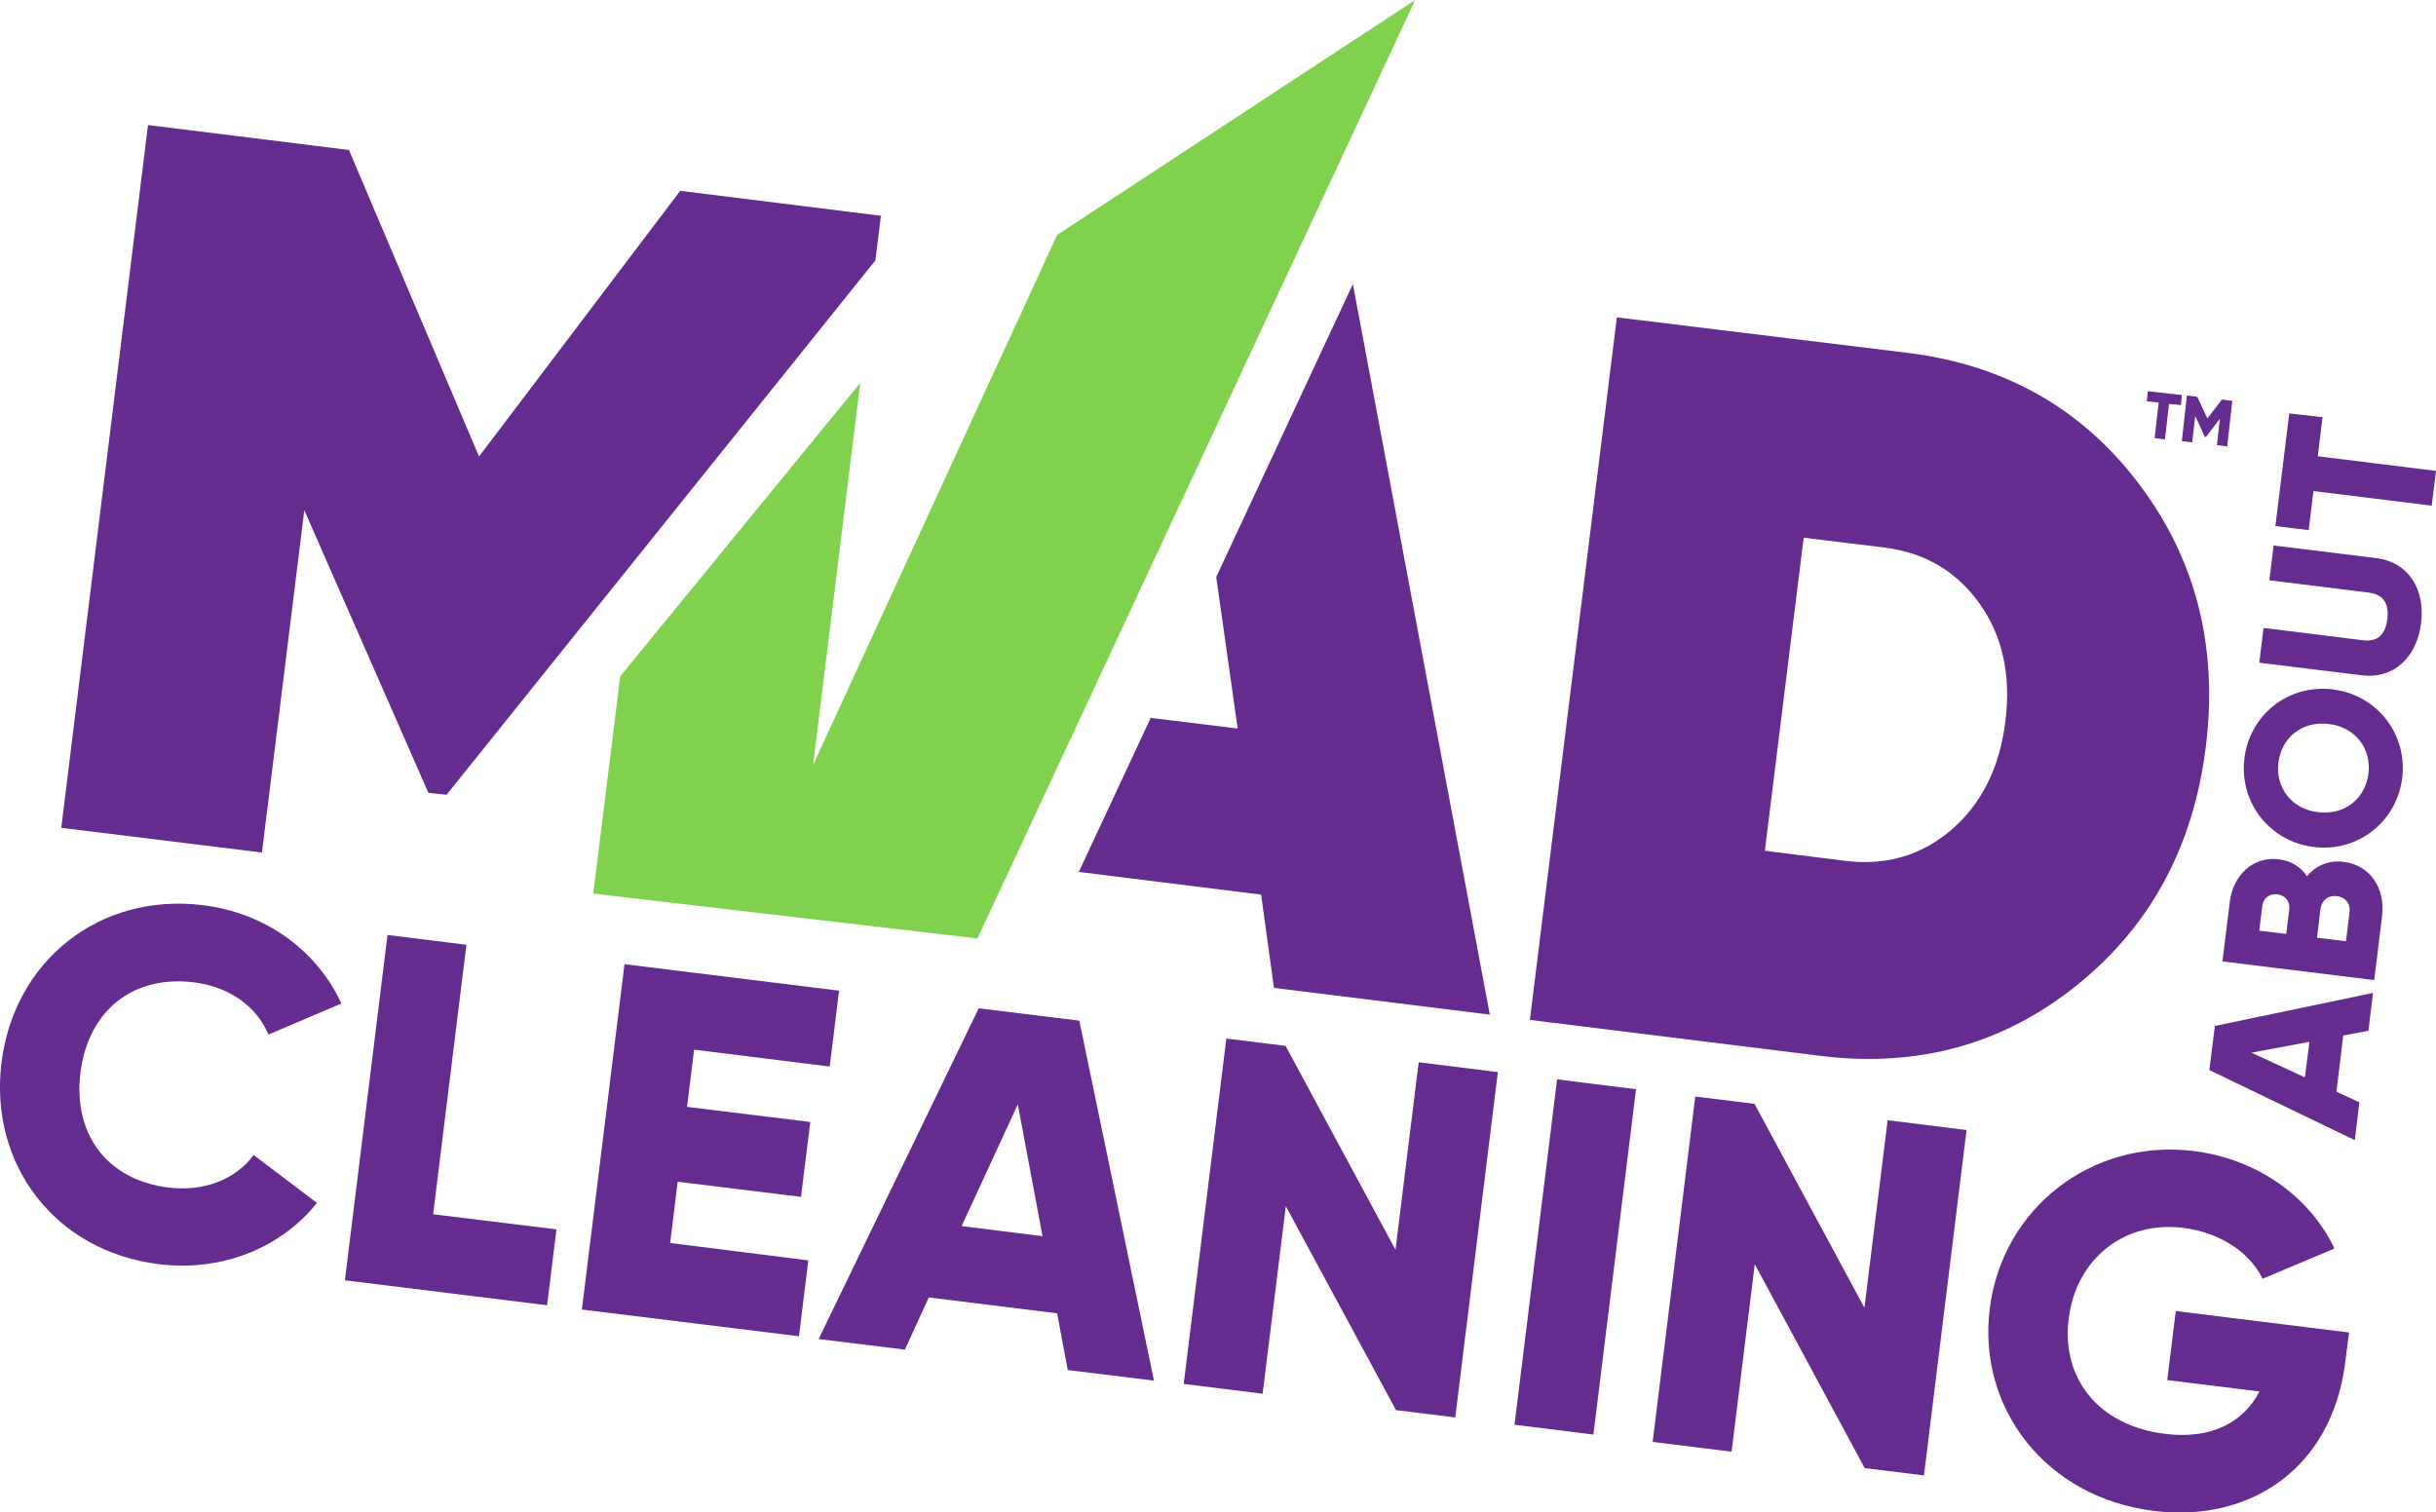 <?xml version="1.0" encoding="UTF-8"?>
<svg id="Layer_1" xmlns="http://www.w3.org/2000/svg" version="1.1" xmlns:xlink="http://www.w3.org/1999/xlink" viewBox="0 0 966.2 600">
  <!-- Generator: Adobe Illustrator 29.2.1, SVG Export Plug-In . SVG Version: 2.1.0 Build 116)  -->
  <defs>
    <style>
      .st0 {
        fill: #80d24e;
      }

      .st1 {
        fill: #652b8f;
      }
    </style>
  </defs>
  <path class="st1" d="M756.8,140c38.5,4.8,69,22.1,91.6,52s31.4,64.6,26.5,104.2-21.9,71.1-51.1,94.6c-29.2,23.5-63,32.8-101.5,28.1l-115.5-14.3,34.5-278.7,115.5,14.1ZM731.9,341.5c16.2,2,30.2-2.1,42.2-12.4,11.9-10.3,19-24.5,21.3-42.9,2.3-18.3-1.1-33.9-10.2-46.7-9.1-12.8-21.7-20.3-37.9-22.3l-31.9-3.9-15.4,124.2,31.9,4Z"/>
  <g>
    <path class="st1" d="M.6,421.5c5-40.3,38.8-67.5,80-62.4,24.9,3.1,45.2,18.1,54.8,39l-28.9,12.3c-4.8-11.3-15.7-19-29.6-20.7-24.3-3-41.9,11.3-45,35.8-3,24.5,10.6,42.6,34.9,45.6,13.9,1.7,26.6-3.1,33.8-12.9l25.1,19c-14.2,17.8-37.6,27.4-62.7,24.3-41.3-5.1-67.4-39.7-62.4-80Z"/>
    <path class="st1" d="M220.7,487.7l-3.7,30.1-80.2-9.9,16.9-137,31.3,3.9-13.2,106.9,48.9,6Z"/>
    <path class="st1" d="M320.6,500l-3.7,30.1-86.1-10.6,16.9-137,85.1,10.5-3.7,30.1-53.8-6.7-2.8,22.7,48.9,6-3.7,29.7-48.9-6-3,24.3,54.8,6.9Z"/>
    <path class="st1" d="M419.3,521l-50.9-6.3-9.5,20.7-34.2-4.2,63.5-131.2,39.9,4.9,29.6,142.8-34.2-4.2-4.2-22.5ZM413.5,490.4l-9.8-52.3-22.3,48.3,32.1,4Z"/>
    <path class="st1" d="M594.1,425.3l-16.9,137-23.5-2.9-43.7-80.9-9.2,74.4-31.3-3.9,16.9-137,23.5,2.9,43.6,80.9,9.2-74.4,31.4,3.9Z"/>
    <path class="st1" d="M648.9,432.1l-16.9,137-31.3-3.9,16.9-137,31.3,3.9Z"/>
    <path class="st1" d="M780,448.3l-16.9,137-23.5-2.9-43.6-80.9-9.2,74.4-31.3-3.9,16.9-137,23.5,2.9,43.6,80.9,9.2-74.4,31.3,3.9Z"/>
    <path class="st1" d="M930.2,540.4c-5.2,41.9-37.5,63.7-75.8,59-43.1-5.3-70.1-40.9-65.2-80.2,4.9-39.7,40.3-67.5,80.7-62.6,26.2,3.2,46.7,18.9,56,38.7l-28.5,12c-4.6-9.7-16-18.3-31.5-20.2-23.1-2.9-42.4,12-45.4,36.1-2.9,23.3,11.5,42.3,38.1,45.6,18.2,2.3,31.1-4.3,37.6-16.8l-36.6-4.5,3.4-27.4,68.7,8.5-1.5,11.8Z"/>
  </g>
  <polygon class="st1" points="349.4 85.6 269.8 75.7 190 181.1 138.4 59.5 58.7 49.6 24.3 328.4 103.9 338.2 120.7 202.4 169.9 314.5 177.1 315.3 347.2 103.3 349.4 85.6"/>
  <g>
    <path class="st1" d="M929.4,410.8l-2.7,22.3,9.1,4.2-1.8,15-57.7-27.8,2.2-17.5,62.7-13.1-1.8,15-10,1.9ZM916,413.3l-23,4.3,21.2,9.8,1.8-14.1Z"/>
    <path class="st1" d="M929.6,341.9c10.7,1.3,16.6,10.8,15.2,21.6l-3.1,25.3-60.2-7.4,2.9-23.6c1.3-10.5,9.1-18.2,19.5-16.9,5,.6,8.7,3.1,11.1,6.7,3.5-4.1,8.5-6.5,14.6-5.7ZM896.1,369.2l10.7,1.3,1.2-9.8c.4-3.1-1.6-5.5-4.7-5.9-3.1-.4-5.6,1.4-6,4.6l-1.2,9.8ZM926.9,355.5c-3.4-.4-6,1.5-6.5,5l-1.4,11.5,11.5,1.4,1.4-11.5c.5-3.5-1.7-6-5-6.4Z"/>
    <path class="st1" d="M917.7,336c-17.7-2.2-29.6-17.9-27.5-35.1,2.1-17.3,17.4-29.6,35.1-27.4,17.7,2.2,29.6,17.9,27.5,35.1s-17.4,29.6-35.1,27.4ZM923.7,287.2c-10.7-1.3-18.8,5.5-20,15.3s5,18.4,15.7,19.7c10.7,1.3,18.8-5.5,20-15.3,1.2-9.8-5-18.4-15.7-19.7Z"/>
    <path class="st1" d="M936.8,267.9l-40.7-5,1.7-13.8,39.5,4.9c4.6.6,8.7-1.1,9.6-8.4.9-7.3-2.7-9.9-7.3-10.5l-39.5-4.9,1.7-13.8,40.7,5c12.9,1.6,19.4,12.5,17.8,25.7-1.6,13.3-10.6,22.4-23.5,20.8Z"/>
    <path class="st1" d="M921.2,165.5l-1.9,15.5,46.9,5.8-1.7,13.8-46.9-5.8-1.9,15.5-13.2-1.6,5.5-44.7,13.2,1.5Z"/>
    <path class="st1" d="M893.7,203.2"/>
  </g>
  <polygon class="st1" points="536.6 112.7 482.4 228.9 490.9 289 456.4 284.8 427.9 345.9 500.2 354.9 505.3 391.9 590.9 402.5 536.6 112.7"/>
  <polygon class="st0" points="561.3 0 419.3 93.2 322.5 303.5 341.2 151.9 246 268.3 235.3 354.5 387.7 372.3 561.3 0"/>
  <g>
    <path class="st1" d="M865,160.7l-4.7-.5-1.6,14.1-4.1-.5,1.6-14.1-4.7-.5.4-4,13.5,1.5-.4,4Z"/>
    <path class="st1" d="M883.4,177.1l-4.1-.5,1.2-10.5-5.5,7.2h-.5c0-.1-3.8-8.3-3.8-8.3l-1.2,10.5-4.1-.5,2-18.1,4.1.5,4,8.6,5.8-7.5,4.1.5-2,18.1Z"/>
  </g>
</svg>